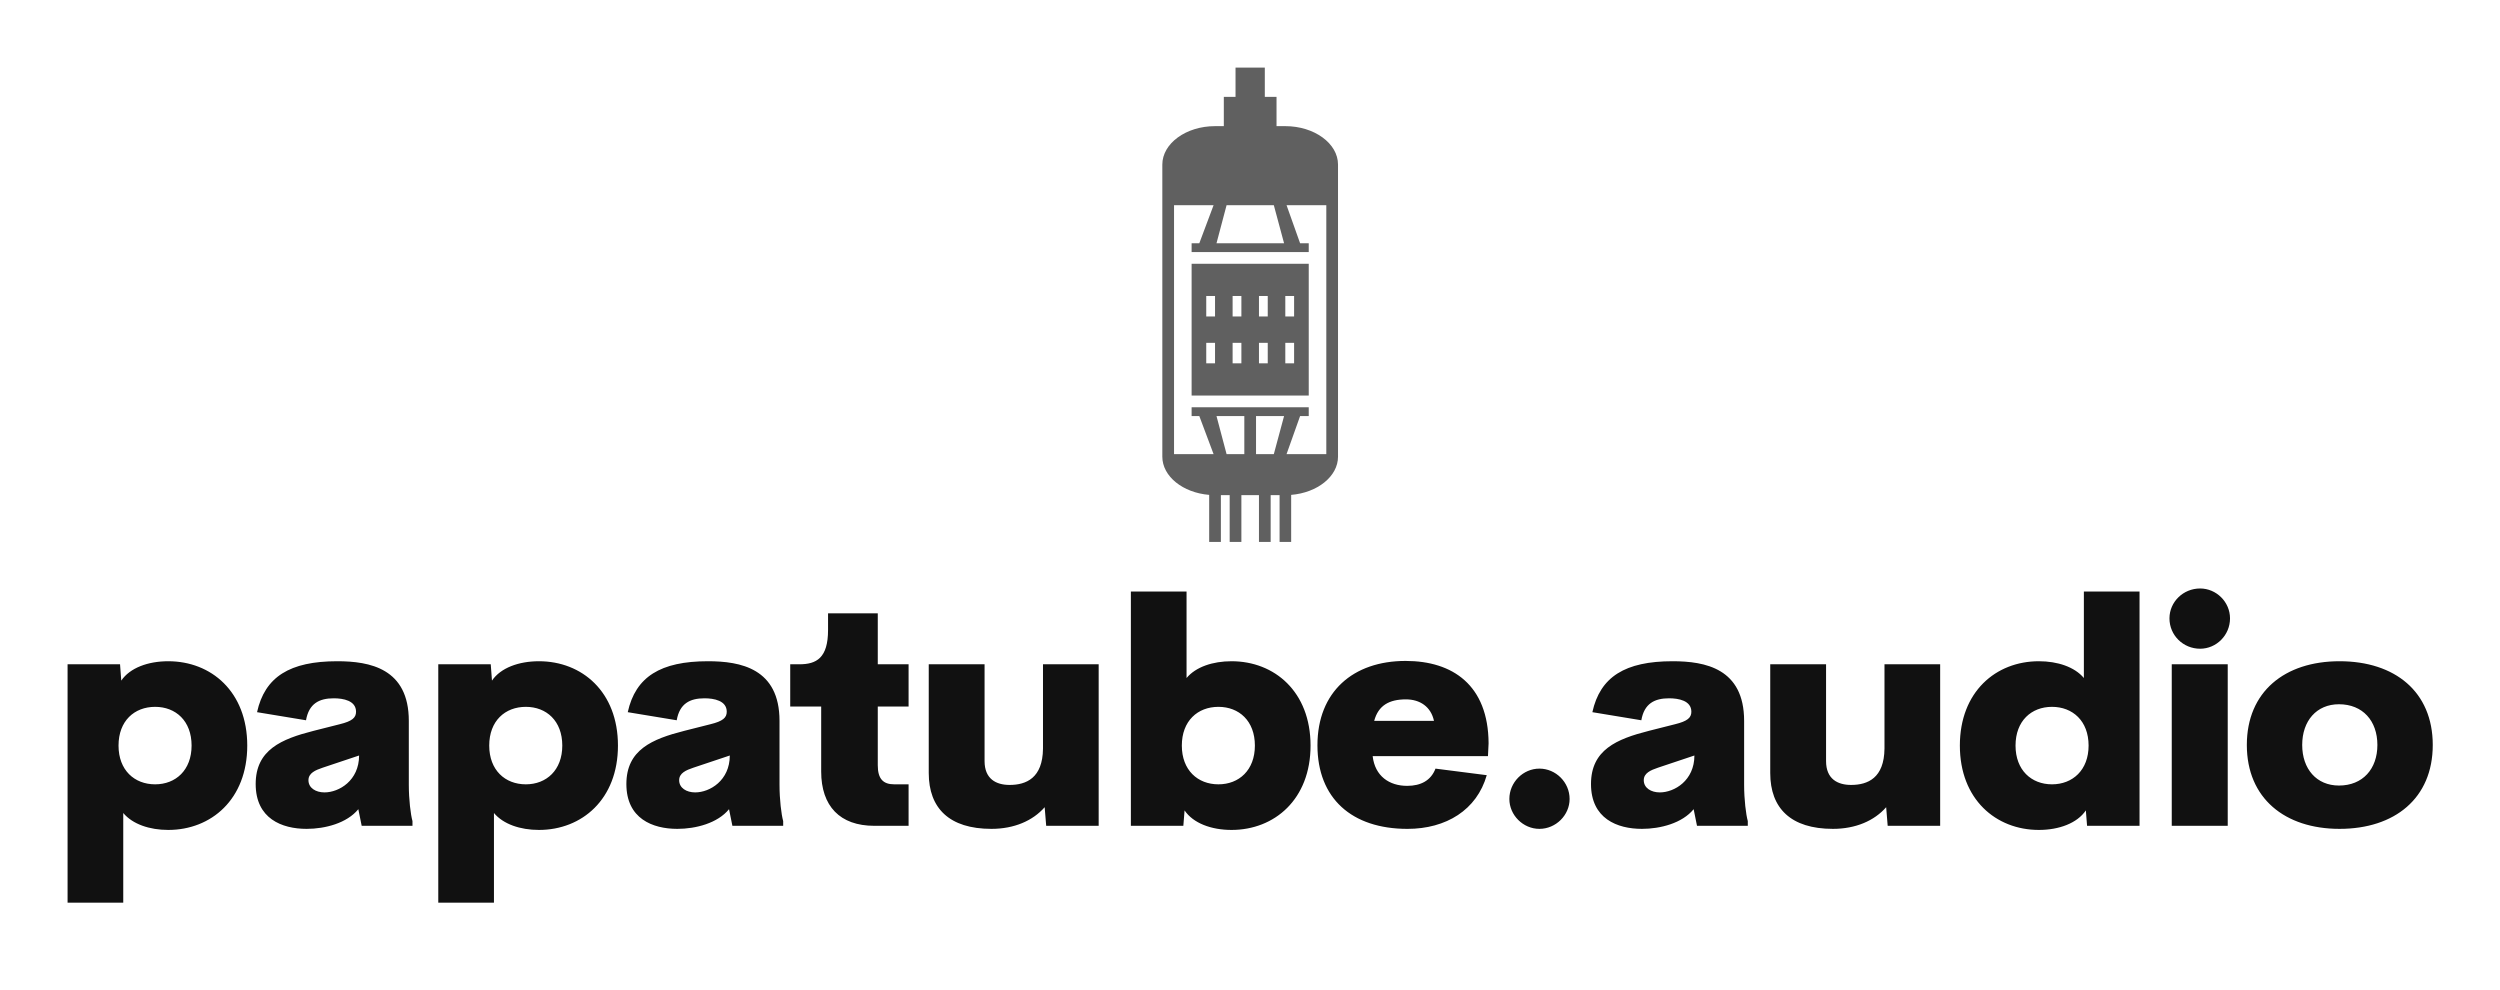 <?xml version="1.0" encoding="UTF-8"?> <svg xmlns="http://www.w3.org/2000/svg" width="3171" height="1256" viewBox="0 0 3171 1256" fill="none"> <path d="M1630.28 160.002H1619.15V122.858H1604.29V85.714H1567.15V122.858H1552.29V160.002H1541.15C1504.38 160.002 1474.29 181.94 1474.29 208.753V579.258C1474.29 604.236 1500.41 624.983 1533.72 627.702V687.429H1548.57V627.997H1559.72V687.429H1574.57V627.997H1596.87V687.429H1611.71V627.997H1623.02V687.429H1637.71V627.702C1671.02 624.983 1697.14 604.242 1697.14 579.258V208.747C1697.15 181.934 1667.06 160.002 1630.28 160.002ZM1555.79 260.278H1615.72L1628.72 308.565C1599.96 308.565 1589.73 308.565 1586.52 308.565C1585.52 308.565 1585.19 308.565 1585.2 308.565C1581.98 308.565 1571.76 308.565 1543 308.565L1555.79 260.278ZM1578.29 575.997H1555.79L1543 527.71H1578.3L1578.29 575.997ZM1615.72 575.997H1593.15V527.71H1628.72L1615.72 575.997ZM1682.29 575.997H1631.86L1649.05 527.71H1660V516.566H1511.44V527.71H1521.2L1539.3 575.997H1489.15V260.278H1539.3L1521.2 308.565H1511.44V319.709H1660V308.565H1649.05L1631.87 260.278H1682.29L1682.29 575.997Z" fill="#606060"></path> <path d="M1511.44 501.709H1660.01V334.571H1511.44V501.709ZM1630.28 375.428H1641.44V401.416H1630.28V375.428ZM1630.28 434.853H1641.44V460.847H1630.28V434.853ZM1596.87 375.428H1608.01V401.416H1596.87V375.428ZM1596.87 434.853H1608.01V460.847H1596.87V434.853ZM1563.44 375.428H1574.58V401.416H1563.44V375.428ZM1563.44 434.853H1574.58V460.847H1563.44V434.853ZM1530 375.428H1541.15V401.416H1530V375.428ZM1530 434.853H1541.15V460.847H1530V434.853Z" fill="#606060"></path> <path d="M213.401 838.716C267.959 838.716 313.615 877.409 313.615 945.704C313.615 1013.8 267.957 1052.69 213.401 1052.69C189.606 1052.69 168.131 1045.34 156.329 1031.22V1144.97H85.714V842.589H152.267L153.815 863.289C164.842 847.038 187.864 838.716 213.401 838.716ZM196.77 994.84C222.888 994.84 243.009 976.848 243.009 945.7C243.009 914.359 222.888 896.56 196.77 896.56C170.458 896.56 150.338 914.36 150.338 945.7C150.338 976.848 170.459 994.84 196.77 994.84ZM518.541 995.614C518.541 1014.19 520.863 1033.15 523.184 1041.47V1047.46H458.76L454.504 1026.37C439.994 1044.17 412.328 1051.33 388.919 1051.33C357.577 1051.33 324.302 1038.37 324.302 994.453C324.302 951.116 356.805 937.38 398.012 926.933L430.901 918.614C446.766 914.745 451.602 910.295 451.602 902.75C451.602 888.627 435.351 885.724 423.355 885.724C404.782 885.724 391.82 892.495 388.144 913.583L326.042 903.329C335.909 858.445 367.637 838.712 427.801 838.712C469.009 838.712 518.537 847.805 518.537 914.357L518.541 995.614ZM411.551 1005.09C430.124 1005.09 455.468 990.004 455.468 958.275L409.229 973.753C400.137 976.848 391.237 980.524 391.237 989.617C391.237 999.484 400.524 1005.09 411.551 1005.09ZM683.6 838.716C738.157 838.716 783.813 877.409 783.813 945.704C783.813 1013.8 738.155 1052.69 683.6 1052.69C659.804 1052.69 638.329 1045.34 626.528 1031.22V1144.97H555.913V842.589H622.466L624.013 863.289C635.041 847.038 658.063 838.716 683.6 838.716ZM666.969 994.84C693.087 994.84 713.208 976.848 713.208 945.7C713.208 914.359 693.087 896.56 666.969 896.56C640.657 896.56 620.537 914.36 620.537 945.7C620.537 976.848 640.658 994.84 666.969 994.84ZM988.74 995.614C988.74 1014.19 991.061 1033.15 993.383 1041.47V1047.46H928.959L924.703 1026.37C910.193 1044.17 882.527 1051.33 859.118 1051.33C827.776 1051.33 794.5 1038.37 794.5 994.453C794.5 951.116 827.003 937.38 868.211 926.933L901.1 918.614C916.964 914.745 921.8 910.295 921.8 902.75C921.8 888.627 905.549 885.724 893.554 885.724C874.981 885.724 862.019 892.495 858.343 913.583L796.241 903.329C806.108 858.445 837.836 838.712 897.999 838.712C939.208 838.712 988.735 847.805 988.735 914.357L988.74 995.614ZM881.75 1005.09C900.323 1005.09 925.667 990.004 925.667 958.275L879.428 973.753C870.335 976.848 861.436 980.524 861.436 989.617C861.436 999.484 870.722 1005.09 881.75 1005.09ZM1108.92 1047.46C1065.39 1047.46 1041.59 1022.51 1041.59 978.589V896.173H1002.32V842.583H1013.93C1035.59 842.583 1050.3 834.651 1050.3 799.053V777.966H1113.37V842.583H1152.45V896.173H1113.37V970.657C1113.37 988.069 1120.33 994.84 1134.26 994.84H1152.45V1047.46H1108.92ZM1322.93 842.579H1393.55V1047.46H1326.99L1325.06 1023.86C1309.97 1041.08 1286.36 1051.33 1257.54 1051.33C1204.14 1051.33 1178.02 1025.21 1178.02 980.524V842.581H1248.83V965.428C1248.83 988.064 1263.54 995.609 1280.56 995.609C1301.65 995.609 1322.54 986.903 1322.93 949.564L1322.93 842.579ZM1562.09 838.716C1616.65 838.716 1662.3 877.409 1662.3 945.704C1662.3 1013.8 1616.64 1052.69 1562.09 1052.69C1536.36 1052.69 1513.53 1044.18 1502.5 1027.93L1500.95 1047.47H1434.4V750.307H1505.02V860C1516.82 845.876 1538.29 838.716 1562.09 838.716ZM1545.46 994.84C1571.58 994.84 1591.7 976.848 1591.7 945.7C1591.7 914.359 1571.58 896.56 1545.46 896.56C1519.15 896.56 1499.03 914.36 1499.03 945.7C1499.03 976.848 1519.15 994.84 1545.46 994.84ZM1888.12 942.802L1887.34 959.053H1741.08C1743.98 984.59 1762.36 996.779 1784.8 996.779C1802.22 996.779 1814.99 990.007 1820.79 974.917L1885.79 983.236C1873.22 1027.35 1834.33 1051.34 1785.19 1051.34C1714.58 1051.34 1671.05 1012.64 1671.05 945.318C1671.05 877.412 1716.32 838.33 1782.88 838.33C1842.66 838.33 1887.73 869.091 1888.12 942.802ZM1783.26 887.084C1761.98 887.084 1748.24 894.823 1743.02 914.363H1818.86C1814.99 896.37 1801.06 887.084 1783.26 887.084ZM1952.58 1051.33C1931.88 1051.33 1914.47 1033.92 1914.47 1013.41C1914.47 992.326 1931.88 974.914 1952.58 974.914C1973.48 974.914 1990.89 992.326 1990.89 1013.41C1990.89 1033.92 1973.48 1051.33 1952.58 1051.33ZM2212.25 995.614C2212.25 1014.19 2214.58 1033.15 2216.9 1041.47V1047.46H2152.47L2148.22 1026.37C2133.71 1044.17 2106.04 1051.33 2082.63 1051.33C2051.29 1051.33 2018.02 1038.37 2018.02 994.453C2018.02 951.116 2050.52 937.38 2091.73 926.933L2124.61 918.614C2140.48 914.745 2145.32 910.295 2145.32 902.75C2145.32 888.627 2129.06 885.724 2117.07 885.724C2098.5 885.724 2085.53 892.495 2081.86 913.583L2019.76 903.329C2029.62 858.445 2061.35 838.712 2121.51 838.712C2162.72 838.712 2212.25 847.805 2212.25 914.357L2212.25 995.614ZM2105.27 1005.09C2123.84 1005.09 2149.18 990.004 2149.18 958.275L2102.94 973.753C2093.85 976.848 2084.95 980.524 2084.95 989.617C2084.95 999.484 2094.24 1005.09 2105.27 1005.09ZM2390.28 842.579H2460.9V1047.46H2394.34L2392.41 1023.86C2377.32 1041.08 2353.71 1051.33 2324.89 1051.33C2271.49 1051.33 2245.37 1025.21 2245.37 980.524V842.581H2316.18V965.428C2316.18 988.064 2330.89 995.609 2347.91 995.609C2369 995.609 2389.89 986.903 2390.28 949.564L2390.28 842.579ZM2643.18 750.3H2713.79V1047.46H2647.24L2645.69 1027.92C2634.66 1044.17 2611.64 1052.69 2586.1 1052.69C2531.55 1052.69 2485.89 1013.8 2485.89 945.697C2485.89 877.404 2531.55 838.709 2586.1 838.709C2609.71 838.709 2631.38 845.867 2643.18 859.99L2643.18 750.3ZM2602.74 994.84C2628.86 994.84 2649.17 976.848 2649.17 945.7C2649.17 914.359 2628.86 896.56 2602.74 896.56C2576.63 896.56 2556.5 914.36 2556.5 945.7C2556.5 976.848 2576.63 994.84 2602.74 994.84ZM2790.64 822.847C2769.16 822.847 2751.75 805.822 2751.75 784.348C2751.75 763.453 2769.16 746.429 2790.64 746.429C2811.14 746.429 2828.55 763.454 2828.55 784.348C2828.55 805.823 2811.14 822.847 2790.64 822.847ZM2754.65 1047.46V842.579H2825.65V1047.46H2754.65ZM2967.5 1051.33C2898.24 1051.33 2849.88 1012.64 2849.88 944.928C2849.88 877.409 2897.86 838.712 2967.5 838.712C3037.73 838.712 3085.71 877.406 3085.71 944.928C3085.71 1012.64 3037.35 1051.33 2967.5 1051.33ZM2966.73 996.387C2996.91 996.387 3015.48 975.3 3015.48 944.926C3015.48 914.359 2996.91 893.271 2966.73 893.271C2938.29 893.271 2920.11 914.359 2920.11 944.926C2920.11 975.3 2938.29 996.387 2966.73 996.387Z" fill="#111111"></path> </svg> 